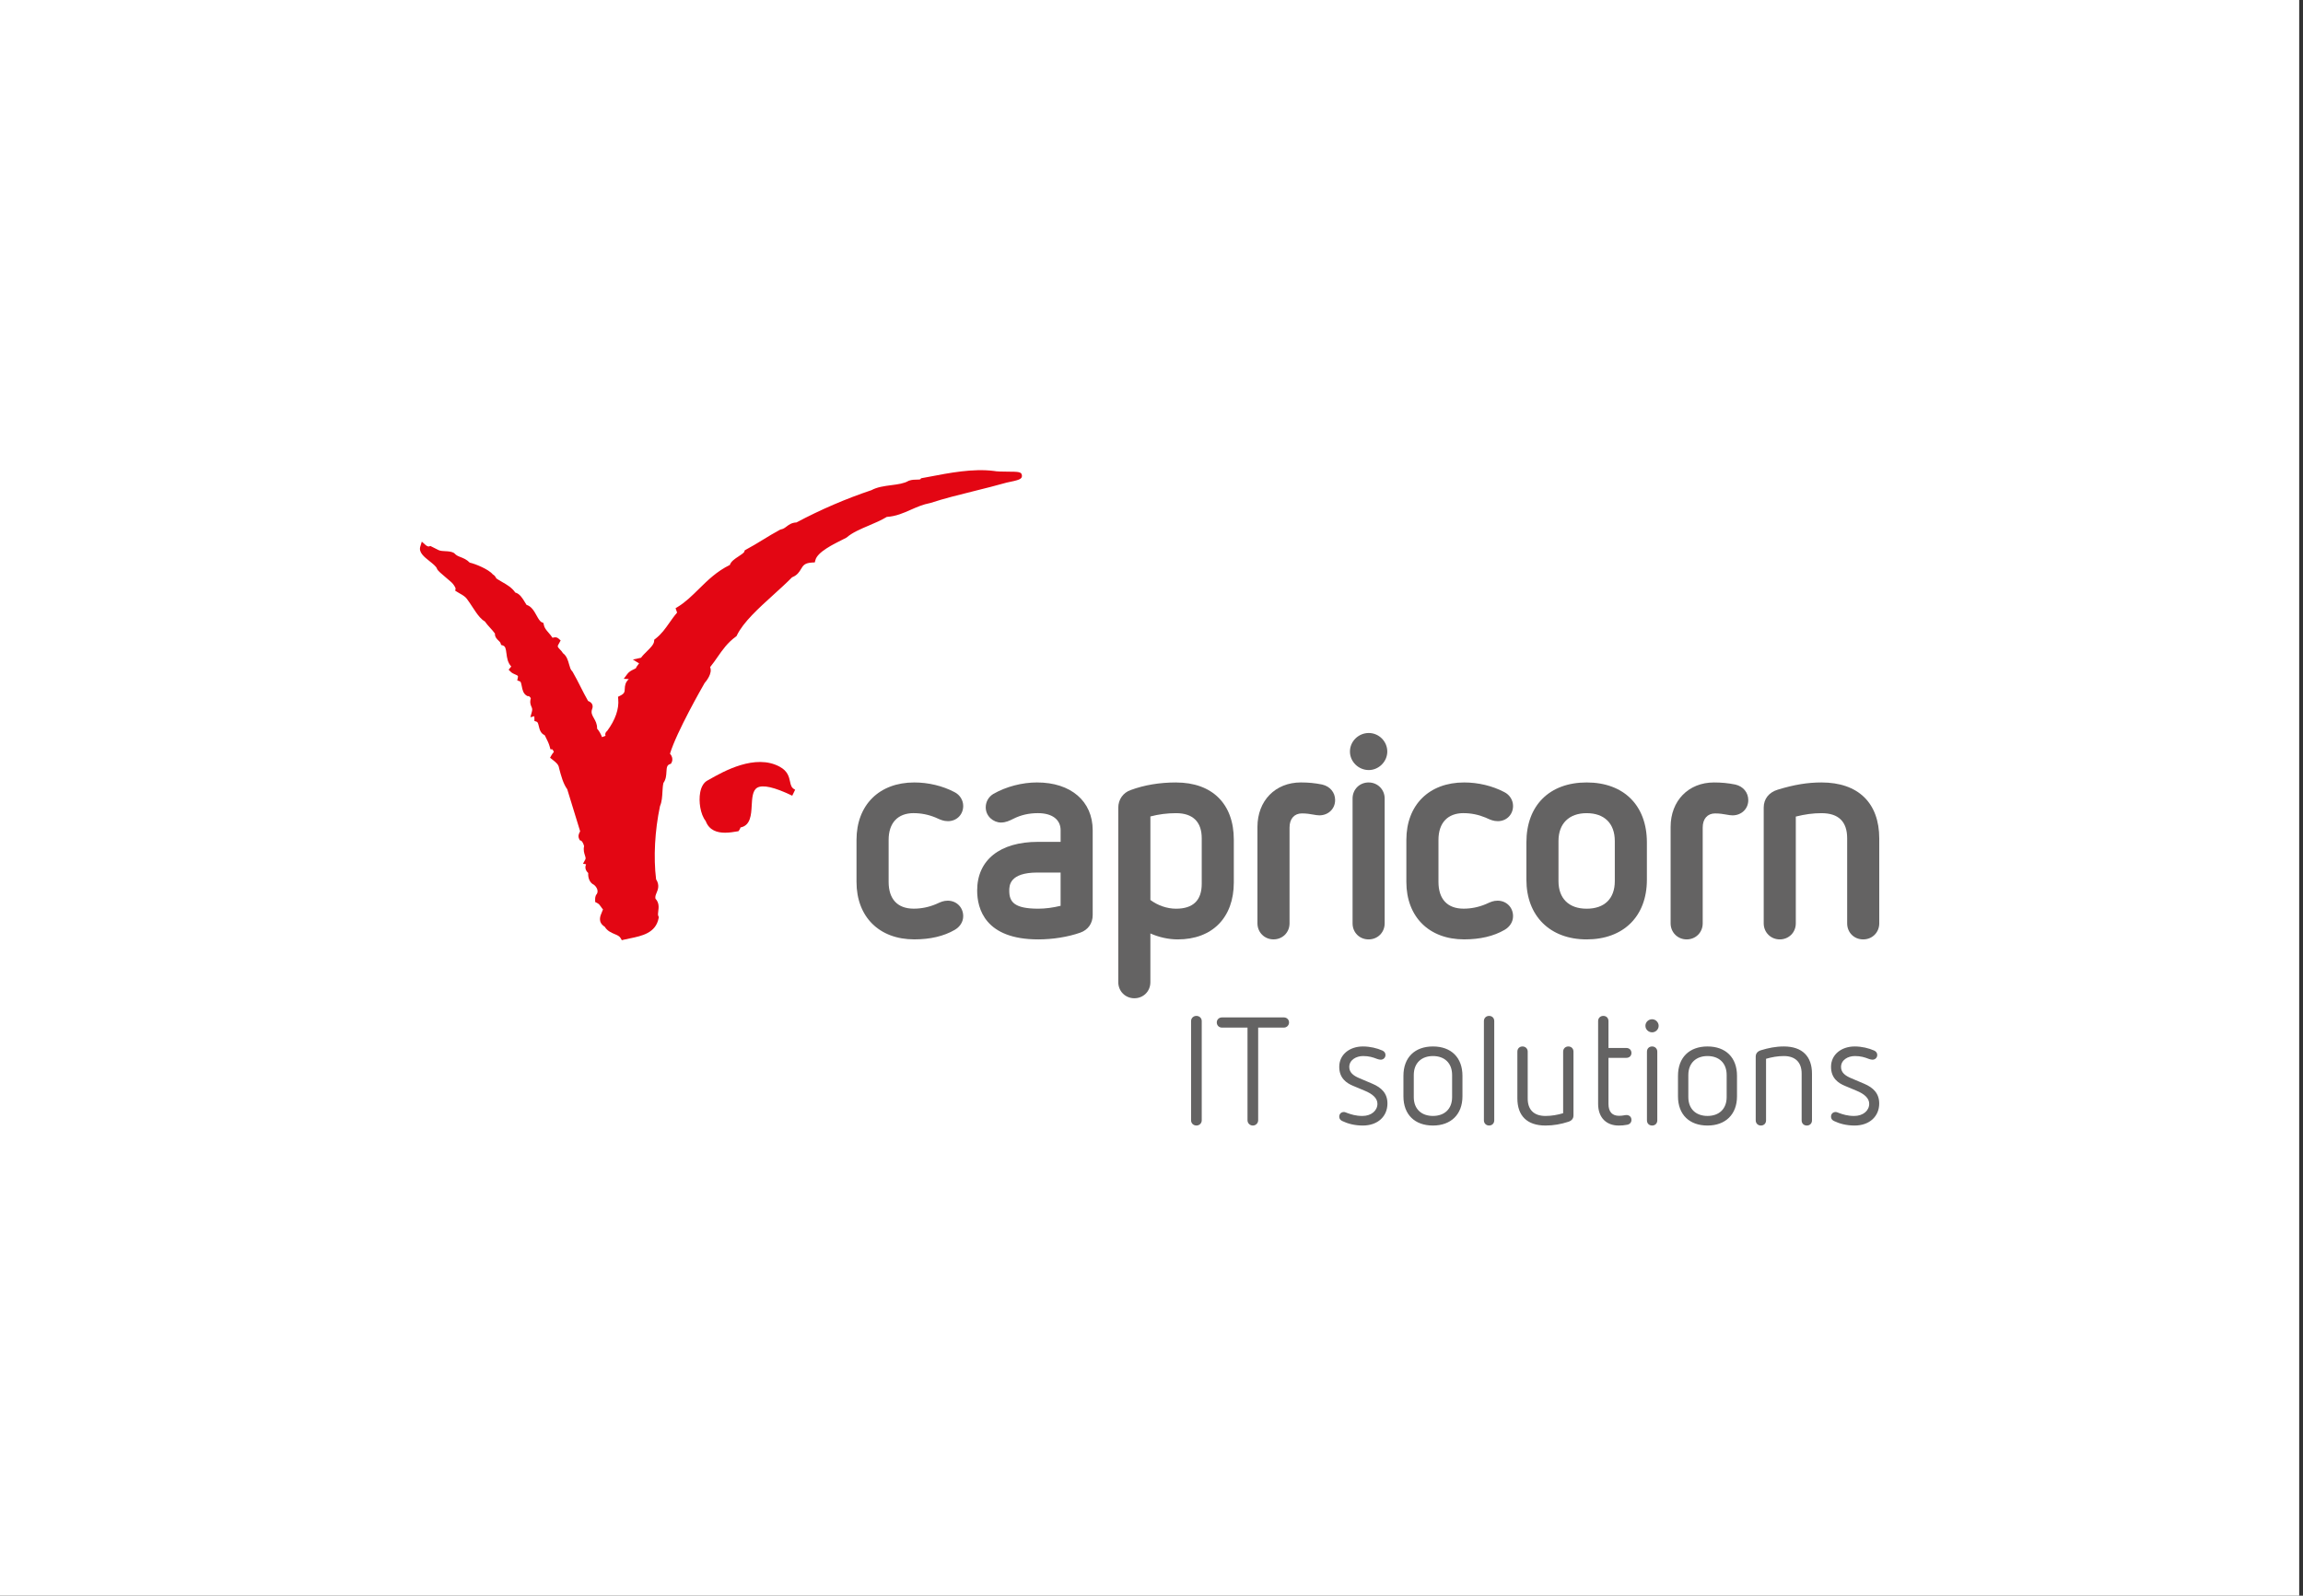 <svg width="404" height="280" viewBox="0 0 404 280" fill="none" xmlns="http://www.w3.org/2000/svg">
<rect x="0" y="0" width="404" height="280" fill="#333333" stroke="none"/>
<rect width="403.333" height="280" fill="white"/>
<path d="M138.592 137.156C138.417 136.337 138.198 135.311 136.789 134.544C132.505 132.203 126.917 135.367 124.531 136.717L124.078 136.971C123.443 137.324 123.007 138.056 122.822 139.092C122.547 140.613 122.84 142.863 123.795 144.066C124.409 145.72 125.829 146.117 127.193 146.117C127.971 146.117 128.728 145.988 129.307 145.89L129.537 145.852L129.676 145.664C129.791 145.51 129.851 145.343 129.9 145.21C129.9 145.203 129.903 145.2 129.907 145.193C131.675 144.862 131.783 142.922 131.867 141.353C131.94 140.051 132.013 138.702 132.83 138.224C133.803 137.652 135.868 138.123 138.976 139.622H138.979L139.488 138.573C138.829 138.252 138.735 137.816 138.592 137.156Z" fill="#E30613"/>
<path d="M176.762 82.76C175.89 82.753 174.809 82.746 174.338 82.638C170.689 82.174 166.552 82.973 162.9 83.677L161.582 83.921L161.446 84.106C161.372 84.152 161.065 84.155 160.863 84.159C160.473 84.162 159.984 84.166 159.471 84.34L159.363 84.385C158.582 84.842 157.518 84.982 156.388 85.128C155.157 85.289 153.88 85.456 152.862 86.014C148.4 87.507 143.977 89.412 139.715 91.675C138.878 91.707 138.39 92.08 137.988 92.383C137.681 92.617 137.416 92.82 136.987 92.9L136.82 92.959C135.805 93.503 134.804 94.114 133.834 94.707C132.864 95.299 131.86 95.913 130.855 96.447L130.632 96.58L130.566 96.817C130.51 97.005 129.9 97.41 129.568 97.626C128.905 98.062 128.225 98.512 128.037 99.129C125.742 100.249 124.13 101.84 122.568 103.378C121.382 104.546 120.262 105.652 118.912 106.479L118.511 106.723L118.78 107.494C118.256 108.097 117.827 108.708 117.416 109.297C116.708 110.309 116.038 111.264 114.971 112.091L114.765 112.252L114.747 112.513C114.709 113.078 114.081 113.699 113.471 114.299C113.108 114.655 112.735 115.025 112.452 115.415L111.022 115.733L112.11 116.406C112.065 116.469 112.013 116.538 111.967 116.594C111.814 116.79 111.643 117.006 111.549 117.257C111.441 117.323 111.308 117.386 111.169 117.456C110.792 117.637 110.363 117.843 110.066 118.244L109.418 119.113L110.314 119.165C109.704 119.706 109.62 120.292 109.596 120.895C109.575 121.411 109.564 121.697 108.772 122.088L108.413 122.266L108.451 122.667C108.615 124.387 107.946 126.319 106.512 128.258C106.247 128.461 106.181 128.691 106.177 128.858C106.177 128.952 106.191 129.04 106.219 129.113L105.609 129.347C105.41 128.809 105.134 128.304 104.744 127.85C104.775 127.069 104.451 126.49 104.182 126.019C103.872 125.471 103.648 125.077 103.865 124.432C103.987 124.135 103.997 123.856 103.893 123.609C103.75 123.267 103.446 123.12 103.16 122.998C102.679 122.158 102.264 121.334 101.859 120.536C101.426 119.685 100.983 118.802 100.453 117.888L100.349 117.756C100.094 117.519 99.965 117.055 99.829 116.566C99.637 115.879 99.421 115.105 98.765 114.623C98.612 114.358 98.413 114.149 98.231 113.961C97.823 113.532 97.788 113.444 97.893 113.214L98.35 112.381L98.005 112.07C97.631 111.735 97.23 111.816 96.927 111.913C96.7 111.564 96.449 111.275 96.222 111.013C95.818 110.549 95.5 110.18 95.392 109.618L95.333 109.315L95.05 109.192C94.701 109.043 94.405 108.505 94.119 107.986C93.704 107.239 93.24 106.399 92.365 106.133C92.263 105.983 92.166 105.816 92.064 105.649C91.667 104.989 91.186 104.18 90.39 103.971C89.79 103.092 88.894 102.583 88.099 102.129C87.826 101.972 87.565 101.826 87.331 101.669L87.07 101.494C86.948 101.261 86.766 100.943 86.452 100.793C85.713 99.883 83.358 98.931 82.403 98.725C81.865 98.174 81.311 97.961 80.815 97.762C80.383 97.595 80.041 97.459 79.745 97.124L79.553 96.981C79.103 96.768 78.594 96.74 78.102 96.716C77.687 96.695 77.293 96.674 76.979 96.548L75.493 95.802L75.259 95.885C75.168 95.92 74.91 95.854 74.673 95.645L73.993 95.041L73.728 95.91C73.414 96.932 74.404 97.713 75.364 98.477C75.883 98.889 76.532 99.405 76.637 99.754L76.692 99.886C76.874 100.197 77.373 100.626 78.238 101.355C78.552 101.62 78.88 101.895 79.18 102.164C79.657 102.586 79.909 103.179 79.926 103.263L79.856 103.65L80.191 103.859C80.352 103.964 80.519 104.058 80.69 104.156C81.15 104.417 81.583 104.665 81.893 105.073C82.235 105.527 82.552 106.011 82.859 106.482C83.062 106.793 83.261 107.096 83.459 107.379C83.895 108.01 84.422 108.687 85.053 109.046C85.301 109.412 85.618 109.765 85.953 110.134C86.257 110.469 86.571 110.814 86.825 111.17C86.78 111.76 87.181 112.147 87.439 112.391C87.614 112.558 87.764 112.701 87.816 112.872L87.907 113.162L88.196 113.256C88.646 113.399 88.73 113.758 88.845 114.672C88.939 115.405 89.051 116.287 89.693 116.957C89.651 117.006 89.605 117.051 89.56 117.107L89.225 117.515L89.602 117.888C89.829 118.115 90.115 118.234 90.369 118.345C90.892 118.565 90.9 118.6 90.84 118.9L90.739 119.392L91.21 119.563C91.384 119.625 91.461 120.03 91.534 120.417C91.642 120.993 91.775 121.704 92.392 122.067L92.514 122.14L92.657 122.147C92.741 122.154 92.926 122.161 93.114 122.531C92.905 123.27 93.094 123.703 93.233 124.024C93.348 124.292 93.421 124.456 93.303 124.889L93.041 125.855L93.732 125.677C93.742 125.771 93.749 125.904 93.749 126.089V126.507L94.147 126.64C94.332 126.703 94.412 126.978 94.52 127.432C94.646 127.951 94.827 128.708 95.546 128.998C95.608 129.127 95.675 129.256 95.744 129.388C96.013 129.919 96.292 130.466 96.445 131.056L96.557 131.478L96.909 131.488C96.944 131.537 96.99 131.621 97.025 131.677C97.066 131.746 97.108 131.82 97.154 131.889C97.154 131.956 97.119 131.998 97.011 132.13C96.916 132.245 96.819 132.371 96.735 132.528L96.494 132.957L97.052 133.407C97.555 133.808 97.991 134.153 98.078 134.795C98.427 136.124 98.786 137.495 99.508 138.496L101.768 145.859C101.754 145.904 101.719 145.967 101.692 146.023C101.569 146.26 101.339 146.703 101.611 147.237L101.716 147.443L101.936 147.519C102.072 147.568 102.34 147.962 102.466 148.472C102.305 149.148 102.48 149.686 102.609 150.087C102.741 150.498 102.773 150.648 102.665 150.84L102.274 151.559L102.808 151.653C102.658 152.023 102.56 152.612 103.188 153.191C103.122 154.014 103.446 154.925 104.186 155.252C104.695 155.647 105.016 156.327 104.702 156.857C104.384 157.199 104.398 157.691 104.402 157.928L104.409 158.277L104.723 158.434C105.075 158.611 105.208 158.803 105.406 159.089C105.511 159.243 105.623 159.407 105.776 159.581C105.724 159.731 105.654 159.895 105.581 160.063C105.291 160.725 104.813 161.817 106.09 162.623C106.533 163.362 107.234 163.655 107.803 163.896C108.333 164.116 108.668 164.269 108.863 164.601L109.079 164.974L109.498 164.876C109.812 164.803 110.133 164.737 110.454 164.67C112.602 164.231 115.033 163.728 115.539 161.109L115.574 160.921L115.49 160.75C115.389 160.537 115.431 160.226 115.476 159.871C115.557 159.253 115.665 158.423 114.981 157.691C114.908 157.324 115.023 157.038 115.183 156.658C115.421 156.086 115.745 155.305 115.093 154.29C114.618 150.432 114.869 145.765 115.78 141.45C116.111 140.69 116.164 139.797 116.209 138.935C116.244 138.363 116.275 137.819 116.383 137.38C116.837 136.755 116.879 136.023 116.91 135.43C116.959 134.586 117.018 134.272 117.506 134.083L117.702 134.01L117.803 133.825C117.96 133.546 117.988 133.204 117.887 132.859C117.817 132.632 117.695 132.42 117.534 132.249C118.696 128.419 123.196 120.564 123.607 119.849C123.893 119.524 125.03 118.146 124.573 117.062C125.055 116.465 125.477 115.865 125.881 115.279C126.781 113.989 127.629 112.771 129.08 111.714L129.198 111.631L129.261 111.498C130.388 109.168 133.07 106.737 135.665 104.382C136.785 103.367 137.94 102.321 138.948 101.299C139.862 100.947 140.228 100.333 140.528 99.831C140.894 99.217 141.159 98.774 142.505 98.707L142.935 98.686L143.043 98.271C143.402 96.869 146.109 95.526 148.086 94.546L148.425 94.379L148.547 94.295C149.523 93.444 151.002 92.816 152.429 92.213C153.503 91.756 154.613 91.285 155.558 90.706C157.187 90.598 158.502 90.015 159.775 89.45C160.811 88.993 161.882 88.515 163.232 88.254C165.6 87.479 168.178 86.837 170.909 86.161C172.785 85.693 174.725 85.212 176.584 84.685C178.722 84.246 179.336 84.089 179.27 83.426C179.207 82.777 178.684 82.774 176.755 82.76" fill="#E30613"/>
<path d="M160.284 142.685C161.603 142.685 162.904 142.95 164.138 143.463L164.473 143.613C164.997 143.846 165.534 144.091 166.298 144.091C167.818 144.091 168.969 142.943 168.969 141.422C168.969 140.393 168.369 139.455 167.424 138.984C165.359 137.899 162.858 137.299 160.385 137.299C154.229 137.299 150.252 141.258 150.252 147.383V154.75C150.252 160.875 154.229 164.834 160.385 164.834C163.183 164.834 165.565 164.276 167.47 163.174C168.422 162.619 168.969 161.74 168.969 160.76C168.969 159.211 167.797 158.043 166.252 158.043C165.537 158.043 165.01 158.28 164.505 158.51L164.156 158.664C162.911 159.184 161.613 159.445 160.291 159.445C157.448 159.445 155.886 157.774 155.886 154.747V147.38C155.886 144.394 157.49 142.681 160.291 142.681" fill="#646363"/>
<path d="M181.942 137.296C179.294 137.296 176.507 138.025 174.264 139.305C173.424 139.811 172.921 140.69 172.921 141.663C172.921 143.261 174.299 144.331 175.59 144.331C176.448 144.331 177.111 144 177.759 143.676C179.113 142.999 180.484 142.685 182.085 142.685C184.572 142.685 186.058 143.808 186.058 145.688V147.722H182.085C175.405 147.722 171.418 150.91 171.418 156.254C171.418 159.459 172.81 164.838 182.133 164.838C184.673 164.838 187.359 164.409 189.497 163.655C190.868 163.177 191.684 162.023 191.684 160.568V145.688C191.684 140.592 187.857 137.299 181.938 137.299L181.942 137.296ZM186.058 158.943C184.666 159.281 183.375 159.449 182.133 159.449C177.899 159.449 177.048 158.245 177.048 156.302C177.048 155.43 177.048 153.107 181.987 153.107H186.054V158.946L186.058 158.943Z" fill="#646363"/>
<path d="M210.812 155.092C210.812 157.984 209.295 159.452 206.309 159.452C204.743 159.452 203.128 158.898 201.806 157.921V143.264C203.233 142.884 204.775 142.688 206.309 142.688C209.257 142.688 210.812 144.213 210.812 147.094V155.092ZM206.309 137.299C203.432 137.299 200.753 137.746 198.377 138.621C197.038 139.068 196.173 140.282 196.173 141.715V172.351C196.173 173.928 197.408 175.166 198.988 175.166C200.568 175.166 201.803 173.956 201.803 172.351V163.795C203.33 164.468 205.001 164.838 206.599 164.838C212.668 164.838 216.439 161.011 216.439 154.851V147.338C216.439 141.053 212.651 137.303 206.306 137.303" fill="#646363"/>
<path d="M234.214 140.404C234.214 139.064 233.328 137.99 231.957 137.669L231.919 137.659C230.67 137.408 229.522 137.296 228.2 137.296C223.718 137.296 220.586 140.505 220.586 145.102V162.019C220.586 163.599 221.821 164.834 223.401 164.834C224.981 164.834 226.216 163.624 226.216 162.019V145.2C226.216 143.676 227.049 142.73 228.392 142.73C229.215 142.73 229.868 142.845 230.391 142.94C230.782 143.009 231.116 143.069 231.444 143.069C233.021 143.069 234.21 141.921 234.21 140.4" fill="#646363"/>
<path d="M240.112 135.123C241.874 135.123 243.363 133.633 243.363 131.872C243.363 130.11 241.905 128.621 240.112 128.621C238.319 128.621 236.812 130.079 236.812 131.872C236.812 133.665 238.323 135.123 240.112 135.123Z" fill="#646363"/>
<path d="M242.903 162.023V140.114C242.903 138.538 241.668 137.299 240.088 137.299C238.508 137.299 237.273 138.51 237.273 140.114V162.023C237.273 163.627 238.483 164.838 240.088 164.838C241.692 164.838 242.903 163.603 242.903 162.023Z" fill="#646363"/>
<path d="M256.743 142.685C258.062 142.685 259.363 142.95 260.598 143.463L260.932 143.613C261.456 143.846 261.993 144.091 262.757 144.091C264.278 144.091 265.425 142.943 265.425 141.422C265.425 140.393 264.825 139.455 263.88 138.984C261.815 137.899 259.314 137.299 256.841 137.299C250.685 137.299 246.708 141.258 246.708 147.383V154.75C246.708 160.875 250.685 164.834 256.841 164.834C259.638 164.834 262.021 164.276 263.925 163.174C264.877 162.619 265.425 161.74 265.425 160.76C265.425 159.211 264.257 158.043 262.708 158.043C261.993 158.043 261.466 158.28 260.96 158.51L260.612 158.664C259.366 159.184 258.065 159.445 256.747 159.445C253.904 159.445 252.341 157.774 252.341 154.747V147.38C252.341 144.394 253.946 142.681 256.747 142.681" fill="#646363"/>
<path d="M304.432 137.669L304.394 137.662C303.142 137.411 301.998 137.299 300.676 137.299C296.193 137.299 293.065 140.512 293.065 145.106V162.023C293.065 163.603 294.299 164.838 295.879 164.838C297.46 164.838 298.694 163.627 298.694 162.023V145.203C298.694 143.679 299.528 142.734 300.871 142.734C301.694 142.734 302.346 142.849 302.87 142.943C303.26 143.013 303.595 143.072 303.923 143.072C305.5 143.072 306.689 141.925 306.689 140.404C306.689 139.064 305.803 137.99 304.432 137.669Z" fill="#646363"/>
<path d="M324.035 147.094V162.023C324.035 163.627 325.246 164.838 326.85 164.838C328.455 164.838 329.665 163.603 329.665 162.023V147.143C329.665 140.885 325.971 137.299 319.529 137.299C317.083 137.299 314.722 137.69 311.869 138.562C310.296 139.04 309.396 140.191 309.396 141.715V162.023C309.396 163.603 310.631 164.838 312.211 164.838C313.791 164.838 315.026 163.627 315.026 162.023V143.285C316.63 142.88 318.078 142.688 319.532 142.688C322.521 142.688 324.035 144.171 324.035 147.094Z" fill="#646363"/>
<path d="M325.368 183.624C323.02 183.624 321.206 185.037 321.206 187.2C321.206 189.202 322.487 190.056 323.634 190.534L325.608 191.361C327.129 191.975 327.903 192.749 327.903 193.684C327.903 194.884 326.836 195.819 325.26 195.819C324.084 195.819 323.233 195.526 322.643 195.313C322.431 195.233 322.19 195.125 322.03 195.125C321.548 195.125 321.203 195.445 321.203 195.951C321.203 196.297 321.391 196.537 321.709 196.698C322.696 197.179 323.924 197.5 325.336 197.5C327.977 197.5 329.658 195.871 329.658 193.632C329.658 191.842 328.591 190.831 327.018 190.165L324.694 189.177C323.76 188.776 322.961 188.243 322.961 187.228C322.961 185.975 324.189 185.306 325.389 185.306C326.404 185.306 327.098 185.518 327.844 185.811C328.057 185.892 328.298 185.944 328.486 185.944C328.912 185.944 329.313 185.623 329.313 185.117C329.313 184.772 329.124 184.503 328.779 184.343C327.816 183.917 326.592 183.624 325.364 183.624M312.929 183.624C311.489 183.624 310.208 183.89 308.9 184.291C308.287 184.479 307.994 184.877 307.994 185.41V196.593C307.994 197.127 308.395 197.5 308.9 197.5C309.434 197.5 309.807 197.127 309.807 196.593V185.787C310.822 185.494 311.834 185.306 312.929 185.306C314.956 185.306 316.051 186.425 316.051 188.375V196.593C316.051 197.127 316.424 197.5 316.958 197.5C317.492 197.5 317.865 197.127 317.865 196.593V188.4C317.865 185.386 316.184 183.624 312.929 183.624ZM299.535 185.306C301.537 185.306 302.897 186.506 302.897 188.64V192.509C302.897 194.615 301.537 195.815 299.535 195.815C297.533 195.815 296.173 194.615 296.173 192.509V188.64C296.173 186.506 297.561 185.306 299.535 185.306ZM299.535 183.624C296.361 183.624 294.359 185.546 294.359 188.773V192.376C294.359 195.606 296.385 197.5 299.535 197.5C302.685 197.5 304.711 195.554 304.711 192.376V188.773C304.711 185.571 302.737 183.624 299.535 183.624ZM289.821 178.849C289.179 178.849 288.645 179.355 288.645 179.997C288.645 180.639 289.179 181.144 289.821 181.144C290.463 181.144 290.968 180.611 290.968 179.997C290.968 179.383 290.435 178.849 289.821 178.849ZM289.821 183.624C289.287 183.624 288.914 183.998 288.914 184.531V196.593C288.914 197.127 289.287 197.5 289.821 197.5C290.354 197.5 290.728 197.127 290.728 196.593V184.531C290.728 183.998 290.326 183.624 289.821 183.624ZM281.254 178.26C280.748 178.26 280.347 178.633 280.347 179.167V193.684C280.347 196.22 281.896 197.5 283.95 197.5C284.484 197.5 284.857 197.472 285.419 197.367C285.9 197.287 286.193 196.966 286.193 196.513C286.193 195.951 285.792 195.658 285.314 195.658C284.969 195.658 284.728 195.791 284.006 195.791C282.831 195.791 282.164 195.097 282.164 193.708V185.623H285.286C285.848 185.623 286.193 185.25 286.193 184.769C286.193 184.263 285.848 183.89 285.286 183.89H282.164V179.167C282.164 178.633 281.791 178.26 281.258 178.26M275.119 183.624C274.613 183.624 274.212 183.998 274.212 184.531V195.337C273.224 195.63 272.185 195.819 271.118 195.819C269.063 195.819 267.996 194.699 267.996 192.777V184.531C267.996 183.998 267.595 183.624 267.089 183.624C266.555 183.624 266.182 183.998 266.182 184.531V192.725C266.182 195.742 267.835 197.5 271.118 197.5C272.53 197.5 273.838 197.259 275.146 196.834C275.732 196.645 276.025 196.248 276.025 195.738V184.531C276.025 183.998 275.652 183.624 275.119 183.624ZM261.219 178.26C260.713 178.26 260.312 178.633 260.312 179.167V196.59C260.312 197.123 260.713 197.496 261.219 197.496C261.752 197.496 262.125 197.123 262.125 196.59V179.167C262.125 178.633 261.752 178.26 261.219 178.26ZM251.372 185.306C253.374 185.306 254.734 186.506 254.734 188.64V192.509C254.734 194.615 253.374 195.815 251.372 195.815C249.37 195.815 248.009 194.615 248.009 192.509V188.64C248.009 186.506 249.397 185.306 251.372 185.306ZM251.372 183.624C248.198 183.624 246.195 185.546 246.195 188.773V192.376C246.195 195.606 248.222 197.5 251.372 197.5C254.521 197.5 256.548 195.554 256.548 192.376V188.773C256.548 185.571 254.574 183.624 251.372 183.624ZM239.097 183.624C236.75 183.624 234.936 185.037 234.936 187.2C234.936 189.202 236.216 190.056 237.364 190.534L239.338 191.361C240.859 191.975 241.633 192.749 241.633 193.684C241.633 194.884 240.566 195.819 238.993 195.819C237.817 195.819 236.966 195.526 236.376 195.313C236.164 195.233 235.923 195.125 235.763 195.125C235.281 195.125 234.936 195.445 234.936 195.951C234.936 196.297 235.124 196.537 235.442 196.698C236.429 197.179 237.657 197.5 239.069 197.5C241.713 197.5 243.391 195.871 243.391 193.632C243.391 191.842 242.324 190.831 240.751 190.165L238.427 189.177C237.493 188.776 236.694 188.243 236.694 187.228C236.694 185.975 237.922 185.306 239.122 185.306C240.137 185.306 240.831 185.518 241.577 185.811C241.79 185.892 242.031 185.944 242.219 185.944C242.648 185.944 243.046 185.623 243.046 185.117C243.046 184.772 242.857 184.503 242.512 184.343C241.553 183.917 240.325 183.624 239.097 183.624ZM214.36 178.528C213.826 178.528 213.453 178.929 213.453 179.407C213.453 179.913 213.826 180.314 214.36 180.314H218.842V196.565C218.842 197.099 219.268 197.5 219.777 197.5C220.286 197.5 220.712 197.099 220.712 196.565V180.314H225.222C225.727 180.314 226.129 179.913 226.129 179.407C226.129 178.902 225.727 178.528 225.222 178.528H214.36ZM209.878 178.26C209.372 178.26 208.943 178.633 208.943 179.167V196.59C208.943 197.123 209.368 197.496 209.878 197.496C210.387 197.496 210.812 197.123 210.812 196.59V179.167C210.812 178.633 210.387 178.26 209.878 178.26Z" fill="#646363"/>
<path d="M278.334 137.299C271.815 137.299 267.766 141.332 267.766 147.823V154.367C267.766 160.729 271.913 164.838 278.334 164.838C284.756 164.838 288.903 160.826 288.903 154.367V147.823C288.903 141.332 284.854 137.299 278.334 137.299ZM283.274 154.607C283.274 157.684 281.474 159.452 278.334 159.452C275.195 159.452 273.395 157.638 273.395 154.607V147.579C273.395 144.513 275.241 142.688 278.334 142.688C281.428 142.688 283.274 144.471 283.274 147.579V154.607Z" fill="#646363"/>
</svg>
